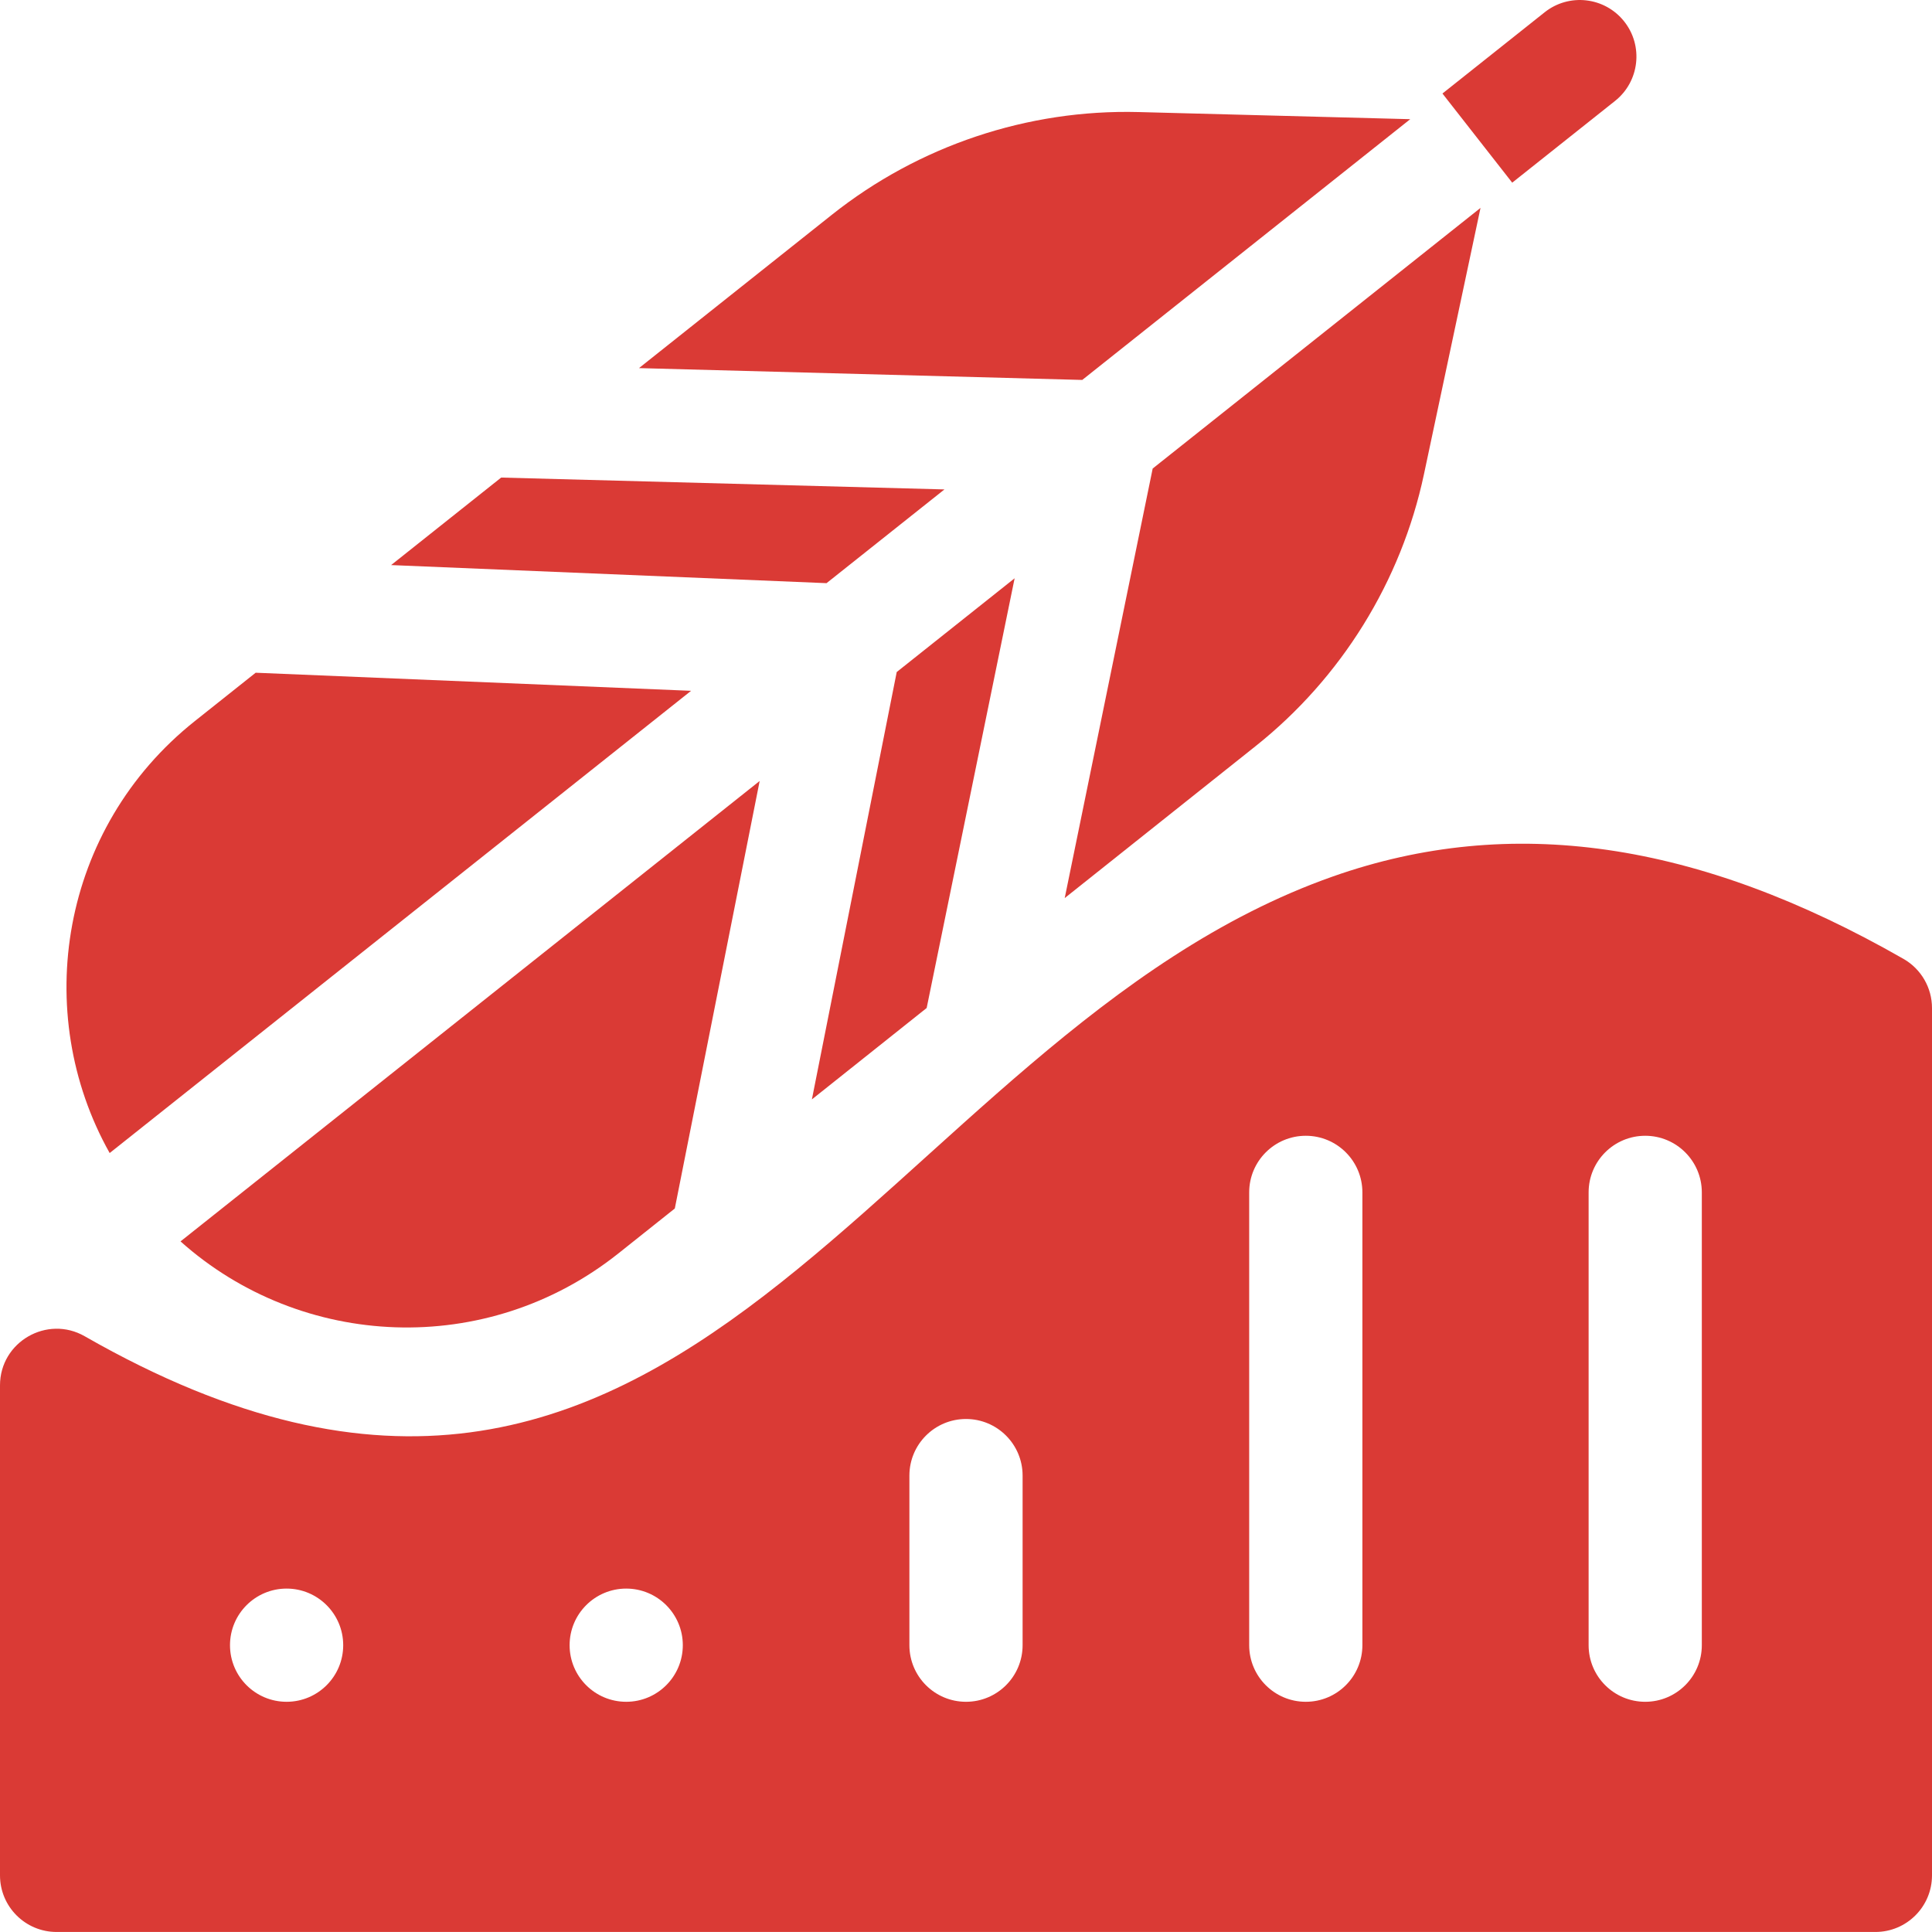<svg width="64" height="64" viewBox="0 0 64 64" fill="none" xmlns="http://www.w3.org/2000/svg">
<g id="Soft" clip-path="url(#clip0_207_10423)">
<g id="Group">
<path id="Vector" d="M63.057 31.765C56.228 27.855 50.046 26.961 44.159 29.032C29.076 34.34 22.759 55.688 2.806 44.265C1.562 43.553 0 44.45 0 45.892V62.124C0 63.16 0.839 63.999 1.875 63.999H62.125C63.16 63.999 64 63.16 64 62.124V33.392C64 32.72 63.64 32.099 63.057 31.765ZM9.494 56.374C8.458 56.374 7.619 55.535 7.619 54.499C7.619 53.464 8.458 52.624 9.494 52.624C10.529 52.624 11.369 53.464 11.369 54.499C11.369 55.535 10.529 56.374 9.494 56.374ZM20.744 56.374C19.708 56.374 18.869 55.535 18.869 54.499C18.869 53.464 19.708 52.624 20.744 52.624C21.779 52.624 22.619 53.464 22.619 54.499C22.619 55.535 21.779 56.374 20.744 56.374ZM33.875 54.499C33.875 55.535 33.035 56.374 32 56.374C30.964 56.374 30.125 55.535 30.125 54.499V48.881C30.125 47.845 30.964 47.006 32 47.006C33.035 47.006 33.875 47.845 33.875 48.881V54.499ZM45.131 54.499C45.131 55.535 44.292 56.374 43.256 56.374C42.221 56.374 41.381 55.535 41.381 54.499V39.499C41.381 38.464 42.221 37.624 43.256 37.624C44.292 37.624 45.131 38.464 45.131 39.499V54.499ZM56.375 54.499C56.375 55.535 55.535 56.374 54.5 56.374C53.464 56.374 52.625 55.535 52.625 54.499V39.499C52.625 38.464 53.464 37.624 54.5 37.624C55.535 37.624 56.375 38.464 56.375 39.499V54.499Z" fill="#DA3A35"/>
<path id="Vector_2" d="M22.893 22.884L8.469 22.285L6.458 23.884C1.997 27.431 1.022 33.547 3.633 38.196L22.893 22.884Z" fill="#DA3A35"/>
<path id="Vector_3" d="M31.286 16.213L16.602 15.82L12.956 18.719L27.38 19.318L31.286 16.213Z" fill="#DA3A35"/>
<path id="Vector_4" d="M20.486 41.52L22.354 40.033L25.165 25.871L5.98 41.123C9.992 44.706 16.121 44.995 20.486 41.52Z" fill="#DA3A35"/>
<path id="Vector_5" d="M46.716 3.948L37.715 3.712C34.044 3.617 30.436 4.826 27.556 7.115H27.556L21.167 12.194L35.851 12.586L46.716 3.948Z" fill="#DA3A35"/>
<path id="Vector_6" d="M26.895 36.419L30.697 33.391L33.611 19.156L29.705 22.262L26.895 36.419Z" fill="#DA3A35"/>
<path id="Vector_7" d="M35.27 29.75L41.589 24.72C44.434 22.458 46.416 19.259 47.17 15.712L49.044 6.887L38.184 15.521L35.27 29.75Z" fill="#DA3A35"/>
<path id="Vector_8" d="M53.501 3.343C54.311 2.699 54.446 1.519 53.802 0.709C53.157 -0.102 51.977 -0.237 51.167 0.408L47.783 3.098L50.094 6.051L53.501 3.343Z" fill="#DA3A35"/>
</g>
</g>
<defs>
<clipPath id="clip0_207_10423">
<rect width="64" height="64" fill="white"/>
</clipPath>
</defs>
</svg>
